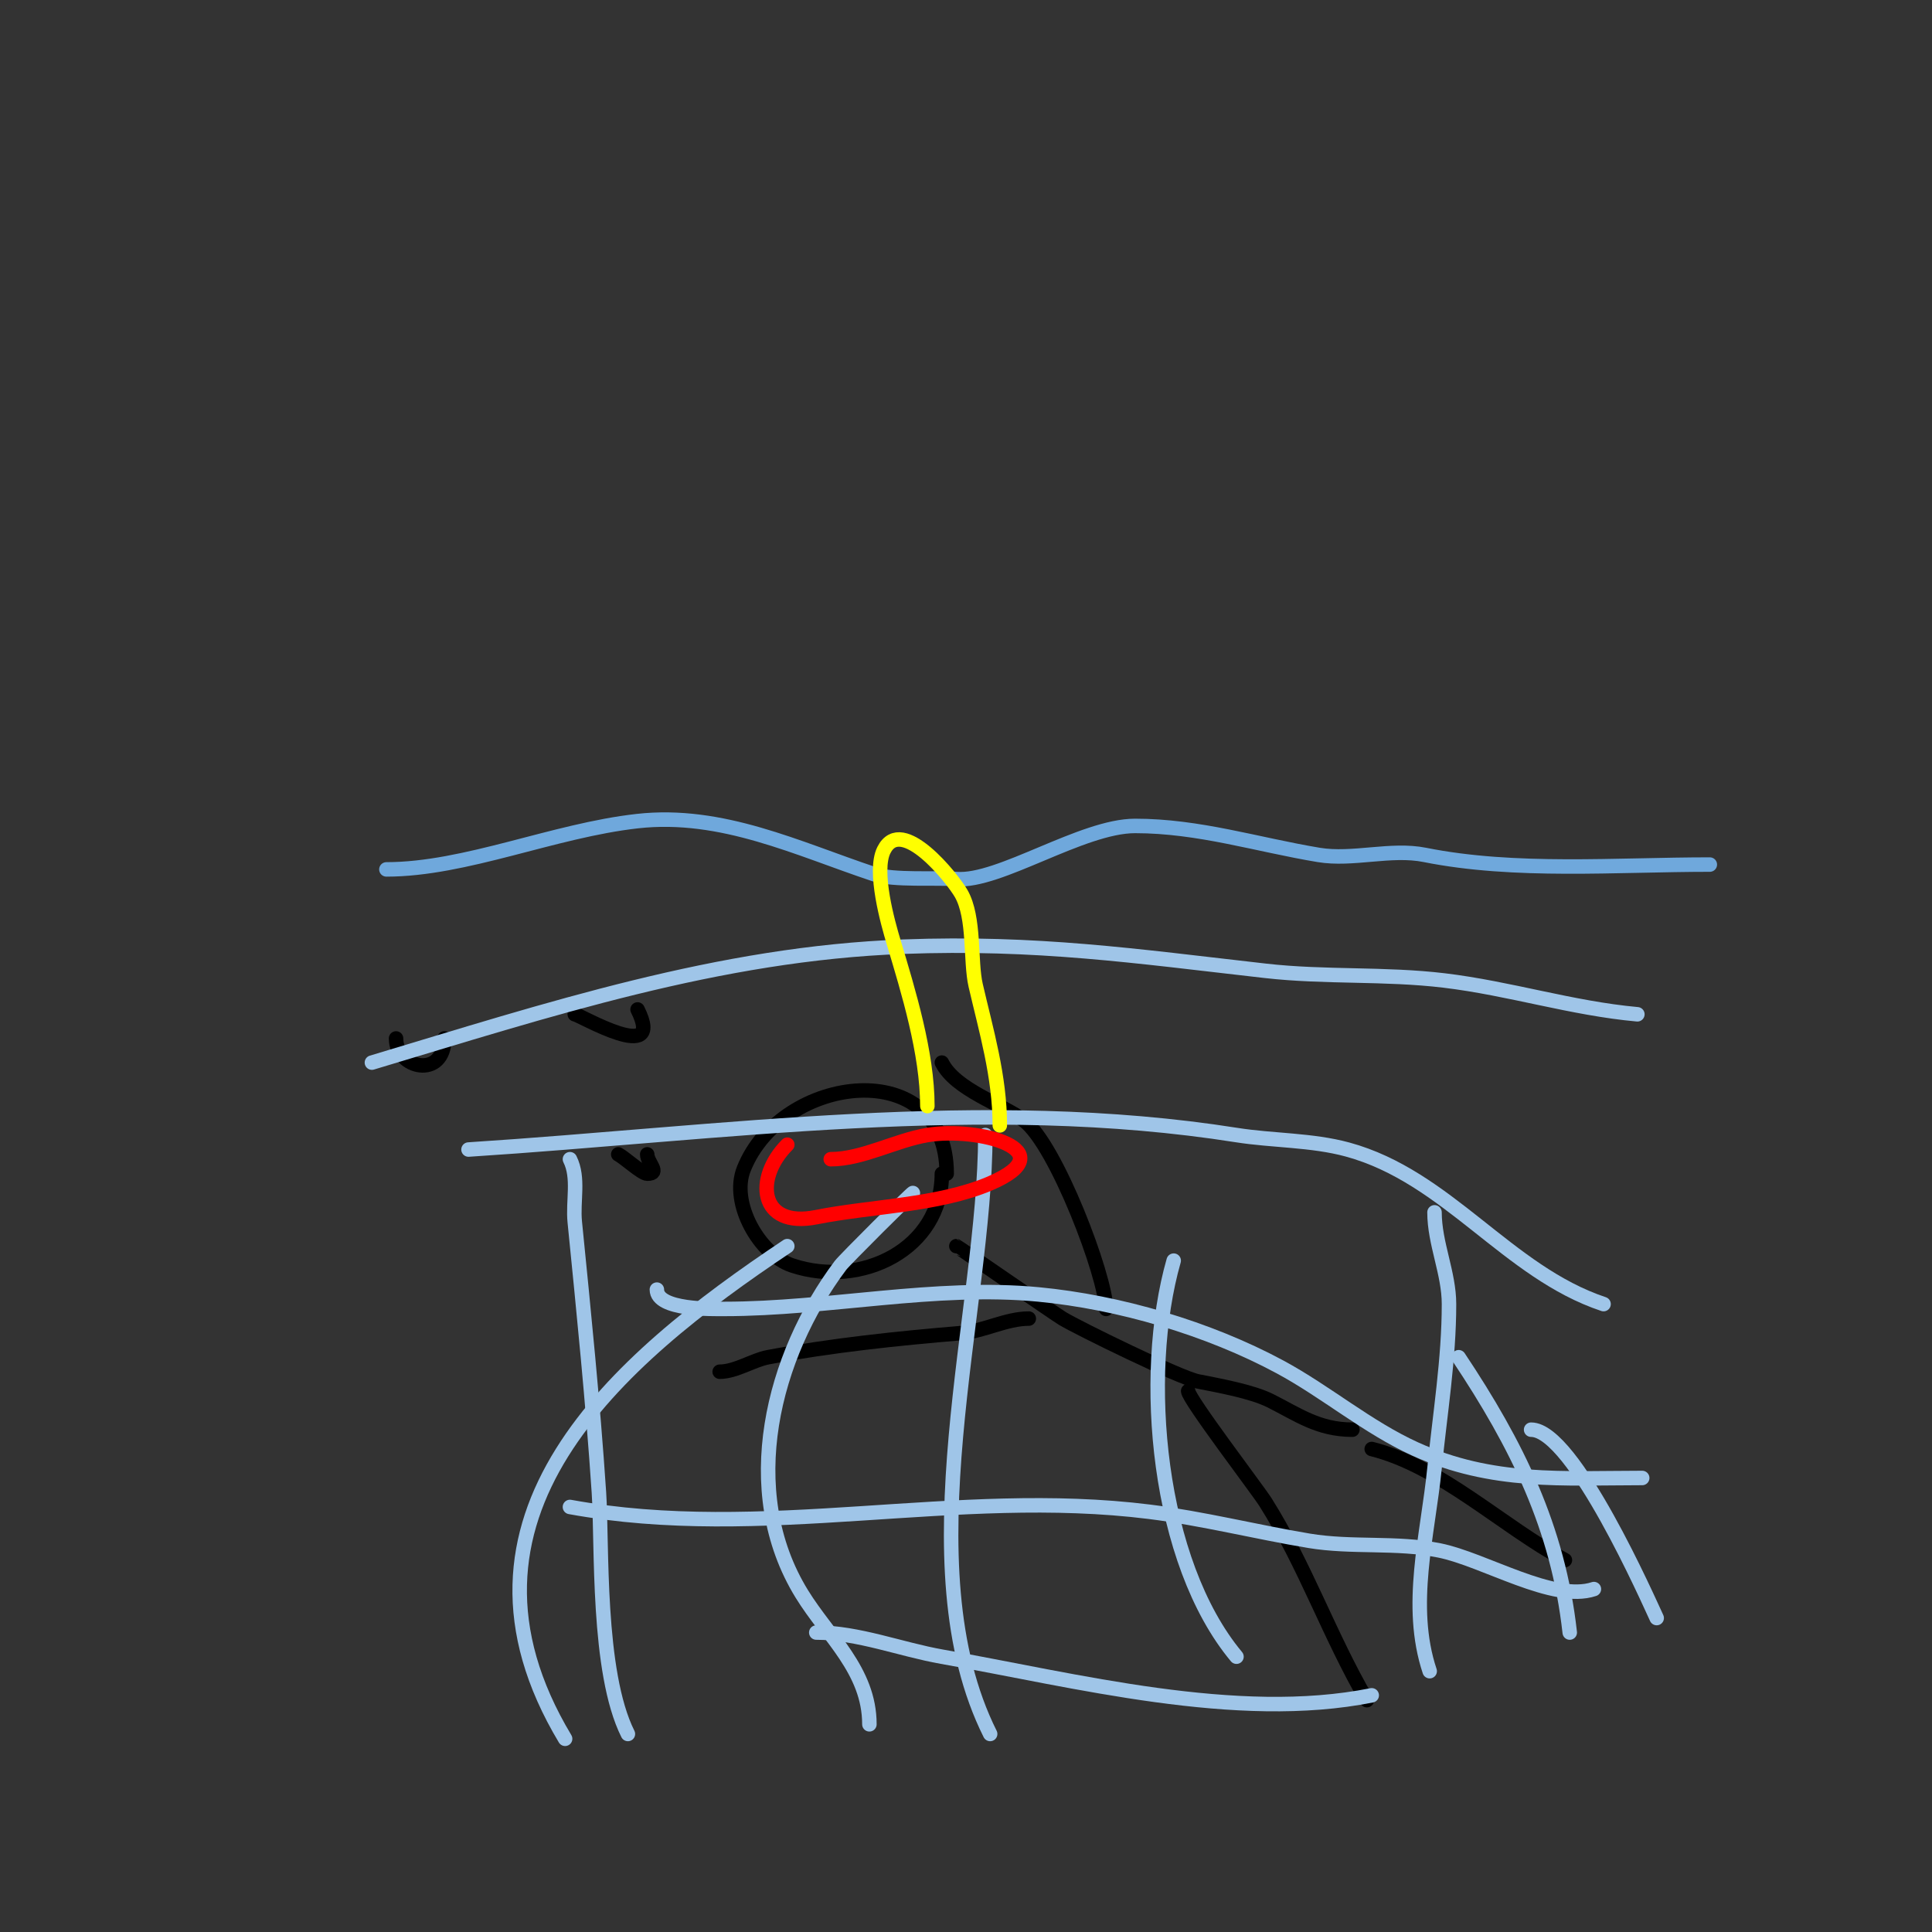 <svg viewBox='0 0 400 400' version='1.1' xmlns='http://www.w3.org/2000/svg' xmlns:xlink='http://www.w3.org/1999/xlink'><rect x="0" y="0" width="400" height="400" fill="#333333" stroke="none"/><g fill='none' stroke='#6fa8dc' stroke-width='3' stroke-linecap='round' stroke-linejoin='round'><path d='M80,180c16.375,0 34.598,-8.066 52,-10c17.488,-1.943 33.149,5.716 49,11c4.023,1.341 12.916,0.66 17,1c8.822,0.735 26.009,-11 37,-11c13.216,0 25.201,3.867 38,6c7.075,1.179 14.965,-1.407 22,0c18.675,3.735 39.612,2 59,2'/></g>
<g fill='none' stroke='#000000' stroke-width='3' stroke-linecap='round' stroke-linejoin='round'><path d='M196,243c0,-24.848 -34.112,-20.72 -42,-1c-2.845,7.112 3.27,17.757 10,20c14.38,4.793 31,-3.445 31,-19'/><path d='M198,258c0.144,0 20.304,13.982 22,15c3.391,2.035 24.202,12.24 28,13c4.287,0.857 11.128,2.064 15,4c5.642,2.821 9.918,6 17,6'/><path d='M229,271c0,-6.62 -10.362,-34.021 -17,-39c-4.499,-3.374 -14.18,-6.36 -17,-12'/><path d='M213,273c-4.688,0 -9.299,2.608 -14,3c-13.19,1.099 -26.919,2.547 -40,5c-3.082,0.578 -6.701,3 -10,3'/><path d='M246,288c0,1.597 14.395,20.459 16,23c8.202,12.986 13.248,27.711 21,41'/><path d='M128,239c1.24,0.62 4.907,4 6,4c2.856,0 0,-2.28 0,-4'/><path d='M119,210c0.911,0 18.874,10.749 13,-1'/><path d='M82,215c0,6.315 10,8.49 10,0'/><path d='M284,300c14.282,3.57 27.027,16.014 40,23'/></g>
<g fill='none' stroke='#9fc5e8' stroke-width='3' stroke-linecap='round' stroke-linejoin='round'><path d='M77,220c36.383,-10.915 71.859,-22.587 110,-24c27.635,-1.024 47.832,1.913 75,5c12.365,1.405 24.65,0.518 37,2c13.607,1.633 26.349,5.759 40,7'/><path d='M97,238c52.676,-3.398 106.604,-11.273 159,-3c7.536,1.19 15.596,0.981 23,3c20.763,5.663 33.05,25.35 53,32'/><path d='M136,267c0,4.295 11.55,4 14,4c21.479,0 43.623,-5.036 65,-3c16.71,1.591 35.197,7.029 50,15c9.484,5.107 18.157,12.526 28,17c15.978,7.263 30.704,6 47,6'/><path d='M118,312c40.172,7.304 79.782,-4.027 120,1c10.959,1.37 22.077,4.179 33,6c8.908,1.485 18.116,0.223 27,2c9.276,1.855 23.59,10.803 32,8'/><path d='M169,338c8.681,0 17.478,3.496 26,5c27.705,4.889 60.976,13.605 89,8'/><path d='M118,240c1.944,3.887 0.568,8.675 1,13c1.86,18.6 3.747,37.205 5,56c0.714,10.715 -0.445,37.11 6,50'/><path d='M204,235c0,36.216 -16.577,88.846 1,124'/><path d='M297,251c0,6.431 3,12.569 3,19c0,11.377 -1.868,22.679 -3,34c-1.388,13.875 -5.521,28.437 -1,42'/><path d='M302,281c12.059,18.088 20.589,35.301 23,57'/><path d='M243,261c-6.827,23.895 -3.388,62.334 13,82'/><path d='M317,296c8.811,0 24.528,35.893 26,39'/><path d='M189,247c-0.226,0 -14.101,13.802 -15,15c-14.016,18.688 -21.202,46.547 -8,68c5.467,8.883 14,15.832 14,27'/><path d='M163,258c-35.581,23.72 -73.441,56.266 -46,102'/></g>
<g fill='none' stroke='#ff0000' stroke-width='3' stroke-linecap='round' stroke-linejoin='round'><path d='M163,237c-6.845,6.845 -5.912,17.382 6,15c11.214,-2.243 25.338,-2.431 36,-7c15.885,-6.808 -2.47,-11.755 -13,-10c-6.577,1.096 -13.463,5 -20,5'/></g>
<g fill='none' stroke='#ffff00' stroke-width='3' stroke-linecap='round' stroke-linejoin='round'><path d='M192,229c0,-10.932 -3.909,-23.697 -7,-34c-1.159,-3.863 -4.202,-14.596 -2,-19c3.691,-7.383 14.258,5.952 16,9c2.873,5.027 1.836,13.956 3,19c2.129,9.225 5,18.836 5,29'/></g>
</svg>